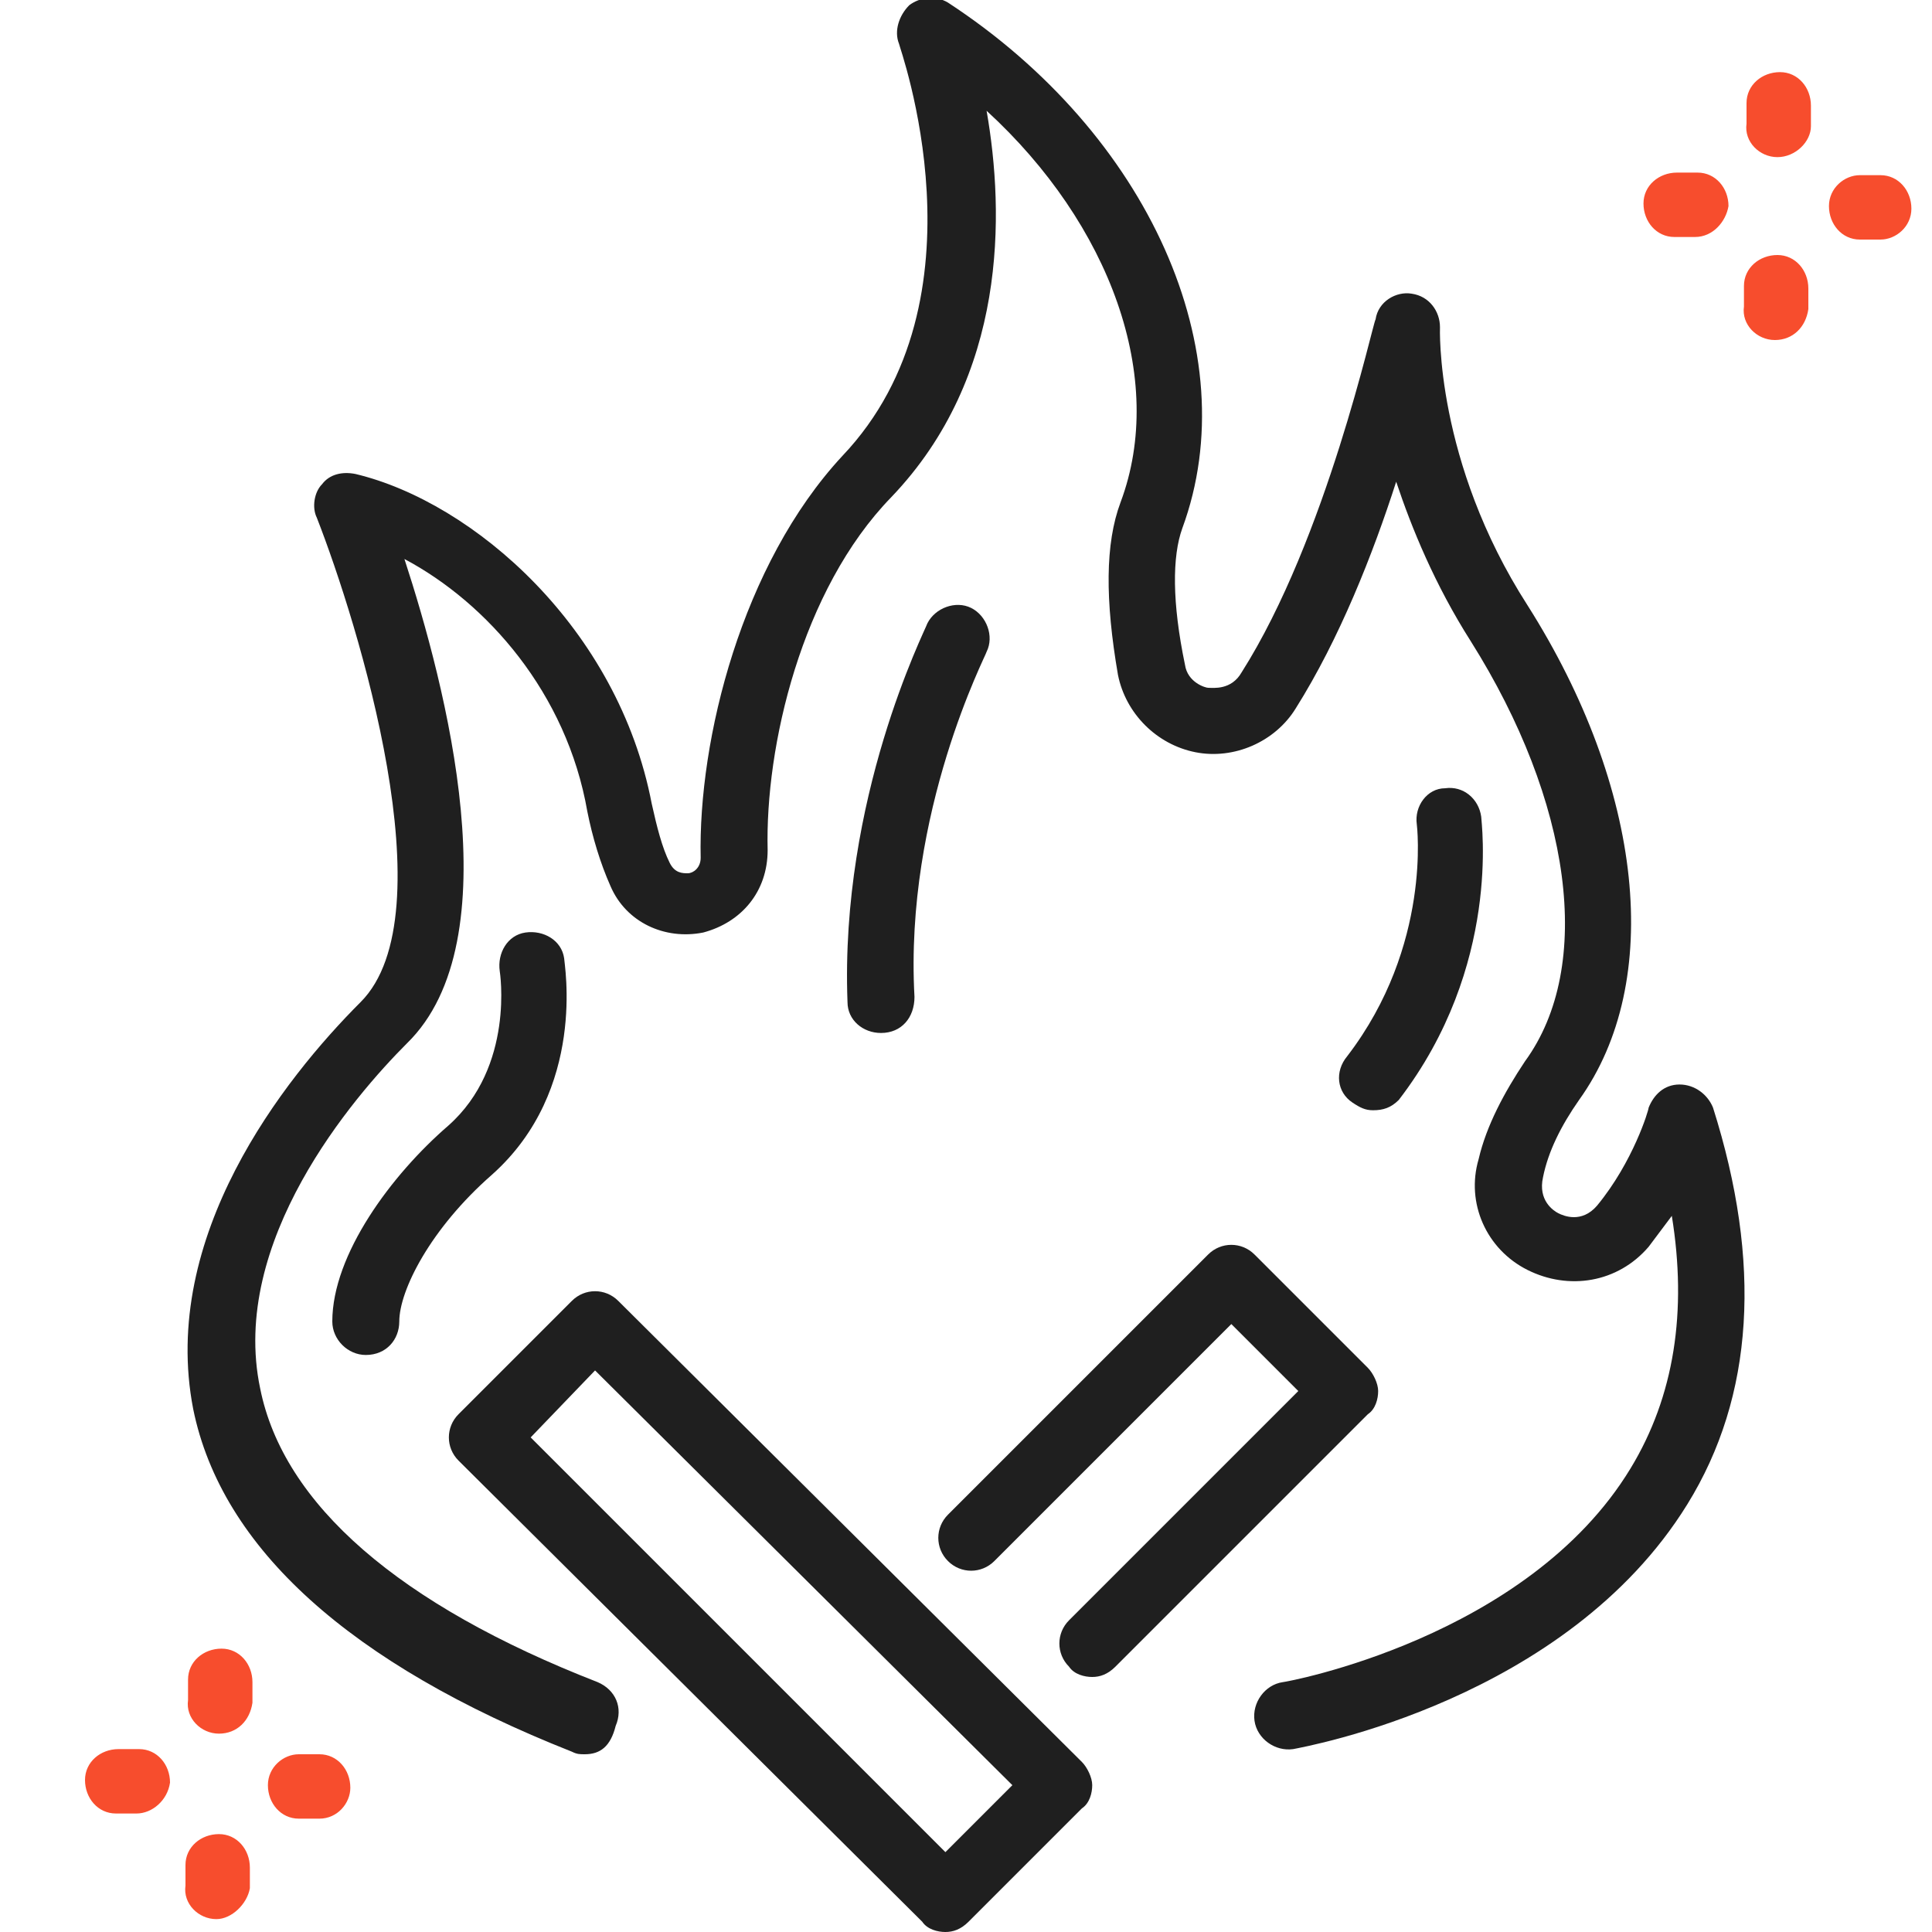 <?xml version="1.0" encoding="UTF-8"?> <!-- Generator: Adobe Illustrator 25.2.3, SVG Export Plug-In . SVG Version: 6.00 Build 0) --> <svg xmlns="http://www.w3.org/2000/svg" xmlns:xlink="http://www.w3.org/1999/xlink" version="1.1" id="Camada_1" x="0px" y="0px" viewBox="0 0 75 75" style="enable-background:new 0 0 75 75;" xml:space="preserve"> <g> <path style="fill:#1F1F1F;" d="M22.7,68.1c-0.2,0-0.3,0-0.5-0.1c-8.6-3.4-13.6-7.9-14.7-13.3C6.2,48,11,41.9,14,38.9 c3.4-3.4-0.1-14.7-1.7-18.8c-0.2-0.4-0.1-1,0.2-1.3c0.3-0.4,0.8-0.5,1.3-0.4c4.6,1.1,10.2,6,11.5,12.8c0.2,0.9,0.4,1.7,0.7,2.3 c0.2,0.4,0.5,0.4,0.7,0.4c0.2,0,0.5-0.2,0.5-0.6c-0.1-4.6,1.6-11.4,5.5-15.6c5.8-6.1,2.2-15.9,2.2-16c-0.2-0.5,0-1.1,0.4-1.5 c0.4-0.3,1-0.4,1.5-0.1c7.8,5.1,11.6,13.6,9.1,20.4c-0.4,1.1-0.4,2.9,0.1,5.3c0.1,0.7,0.8,0.9,0.9,0.9c0.2,0,0.9,0.1,1.3-0.6 c3.3-5.2,5.1-13.6,5.2-13.7c0.1-0.7,0.8-1.1,1.4-1c0.7,0.1,1.1,0.7,1.1,1.3c0,0-0.2,5.2,3.4,10.8c4.5,7.1,5.3,14.6,2,19.2 c-0.7,1-1.2,2-1.4,3c-0.2,0.9,0.4,1.3,0.6,1.4c0.2,0.1,0.9,0.4,1.5-0.3c1.4-1.7,2-3.7,2-3.8c0.2-0.5,0.6-0.9,1.2-0.9 c0.6,0,1.1,0.4,1.3,0.9c1.9,6,1.6,11.2-1,15.4c-4.7,7.6-14.8,9.4-15.3,9.5c-0.7,0.1-1.4-0.4-1.5-1.1c-0.1-0.7,0.4-1.4,1.1-1.5 c0.1,0,9.5-1.7,13.5-8.3c1.7-2.8,2.2-6.1,1.6-9.8c-0.3,0.4-0.6,0.8-0.9,1.2c-1.2,1.4-3.1,1.7-4.7,0.9c-1.6-0.8-2.4-2.6-1.9-4.3 c0.3-1.3,1-2.6,1.8-3.8c2.7-3.7,1.8-10.1-2.1-16.3c-1.4-2.2-2.3-4.4-2.9-6.2c-0.9,2.8-2.2,6.1-3.9,8.8c-0.8,1.3-2.4,2-3.9,1.7 c-1.5-0.3-2.7-1.5-3-3c-0.5-2.9-0.5-5.1,0.1-6.7c1.8-4.8-0.4-10.8-5.2-15.2c0.7,4,0.8,10.3-3.7,15c-3.5,3.6-4.9,9.7-4.8,13.7 c0,1.6-1,2.8-2.5,3.2c-1.5,0.3-3-0.4-3.6-1.8c-0.4-0.9-0.7-1.9-0.9-2.9c-0.8-4.6-3.9-8.1-7.1-9.8c1.6,4.9,4.2,14.8,0.1,18.8 c-2.1,2.1-6.9,7.7-5.7,13.4c0.9,4.5,5.4,8.4,13.1,11.4c0.7,0.3,1,1,0.7,1.7C23.7,67.8,23.3,68.1,22.7,68.1z"></path> <path style="fill:#1F1F1F;" d="M36.7,75c-0.3,0-0.7-0.1-0.9-0.4L17.8,56.7c-0.5-0.5-0.5-1.3,0-1.8l4.4-4.4c0.5-0.5,1.3-0.5,1.8,0 L42,68.4c0.2,0.2,0.4,0.6,0.4,0.9c0,0.3-0.1,0.7-0.4,0.9l-4.4,4.4C37.3,74.9,37,75,36.7,75z M20.6,55.8l16.1,16.1l2.6-2.6 L23.1,53.2L20.6,55.8z"></path> <path style="fill:#1F1F1F;" d="M42.4,65.1c-0.3,0-0.7-0.1-0.9-0.4c-0.5-0.5-0.5-1.3,0-1.8l8.9-8.9l-2.6-2.6l-9.2,9.2 c-0.5,0.5-1.3,0.5-1.8,0c-0.5-0.5-0.5-1.3,0-1.8l10.1-10.1c0.5-0.5,1.3-0.5,1.8,0l4.4,4.4c0.2,0.2,0.4,0.6,0.4,0.9 c0,0.3-0.1,0.7-0.4,0.9l-9.8,9.8C43,65,42.7,65.1,42.4,65.1z"></path> <path style="fill:#1F1F1F;" d="M34.2,40.1c-0.7,0-1.3-0.5-1.3-1.2c-0.3-7.9,3-14.4,3.1-14.7c0.3-0.6,1.1-0.9,1.7-0.6 c0.6,0.3,0.9,1.1,0.6,1.7c0,0.1-3.2,6.2-2.8,13.4C35.5,39.5,35,40.1,34.2,40.1C34.3,40.1,34.2,40.1,34.2,40.1z"></path> <path style="fill:#1F1F1F;" d="M53.3,43.1c-0.3,0-0.5-0.1-0.8-0.3c-0.6-0.4-0.7-1.2-0.2-1.8C55.6,36.7,55,32,55,32 c-0.1-0.7,0.4-1.4,1.1-1.4c0.7-0.1,1.3,0.4,1.4,1.1c0,0.2,0.8,5.8-3.2,11C54,43,53.7,43.1,53.3,43.1z"></path> <path style="fill:#1F1F1F;" d="M14.2,52.6c-0.7,0-1.3-0.6-1.3-1.3c0-2.6,2.3-5.7,4.5-7.6c2.6-2.3,2-6,2-6c-0.1-0.7,0.3-1.4,1-1.5 c0.7-0.1,1.4,0.3,1.5,1c0,0.2,0.9,5.1-2.8,8.4c-2.4,2.1-3.6,4.5-3.6,5.7C15.5,52,15,52.6,14.2,52.6z"></path> </g> <g> <path style="fill:#F74D2D;" d="M69,6.1C69,6.1,69,6.1,69,6.1c-0.7,0-1.3-0.6-1.2-1.3l0-0.8c0-0.7,0.6-1.2,1.3-1.2 c0.7,0,1.2,0.6,1.2,1.3l0,0.8C70.3,5.5,69.7,6.1,69,6.1z"></path> <path style="fill:#F74D2D;" d="M68.9,13.2C68.9,13.2,68.9,13.2,68.9,13.2c-0.7,0-1.3-0.6-1.2-1.3l0-0.8c0-0.7,0.6-1.2,1.3-1.2 c0.7,0,1.2,0.6,1.2,1.3l0,0.8C70.1,12.7,69.6,13.2,68.9,13.2z"></path> <path style="fill:#F74D2D;" d="M65.8,9.2C65.8,9.2,65.8,9.2,65.8,9.2l-0.8,0c-0.7,0-1.2-0.6-1.2-1.3c0-0.7,0.6-1.2,1.3-1.2l0.8,0 c0.7,0,1.2,0.6,1.2,1.3C67,8.6,66.5,9.2,65.8,9.2z"></path> <path style="fill:#F74D2D;" d="M73,9.3C73,9.3,73,9.3,73,9.3l-0.8,0c-0.7,0-1.2-0.6-1.2-1.3c0-0.7,0.6-1.2,1.2-1.2c0,0,0,0,0,0 l0.8,0c0.7,0,1.2,0.6,1.2,1.3C74.2,8.8,73.6,9.3,73,9.3z"></path> </g> <g> <path style="fill:#F74D2D;" d="M8.5,67.3C8.5,67.3,8.5,67.3,8.5,67.3c-0.7,0-1.3-0.6-1.2-1.3l0-0.8c0-0.7,0.6-1.2,1.3-1.2 c0.7,0,1.2,0.6,1.2,1.3l0,0.8C9.7,66.8,9.2,67.3,8.5,67.3z"></path> <path style="fill:#F74D2D;" d="M8.4,74.5C8.4,74.5,8.3,74.5,8.4,74.5c-0.7,0-1.3-0.6-1.2-1.3l0-0.8c0-0.7,0.6-1.2,1.3-1.2 c0.7,0,1.2,0.6,1.2,1.3l0,0.8C9.6,73.9,9,74.5,8.4,74.5z"></path> <path style="fill:#F74D2D;" d="M5.3,70.4C5.2,70.4,5.2,70.4,5.3,70.4l-0.8,0c-0.7,0-1.2-0.6-1.2-1.3c0-0.7,0.6-1.2,1.3-1.2l0.8,0 c0.7,0,1.2,0.6,1.2,1.3C6.5,69.9,5.9,70.4,5.3,70.4z"></path> <path style="fill:#F74D2D;" d="M12.4,70.6C12.4,70.6,12.4,70.6,12.4,70.6l-0.8,0c-0.7,0-1.2-0.6-1.2-1.3c0-0.7,0.6-1.2,1.2-1.2 c0,0,0,0,0,0l0.8,0c0.7,0,1.2,0.6,1.2,1.3C13.6,70,13.1,70.6,12.4,70.6z"></path> </g> </svg> 